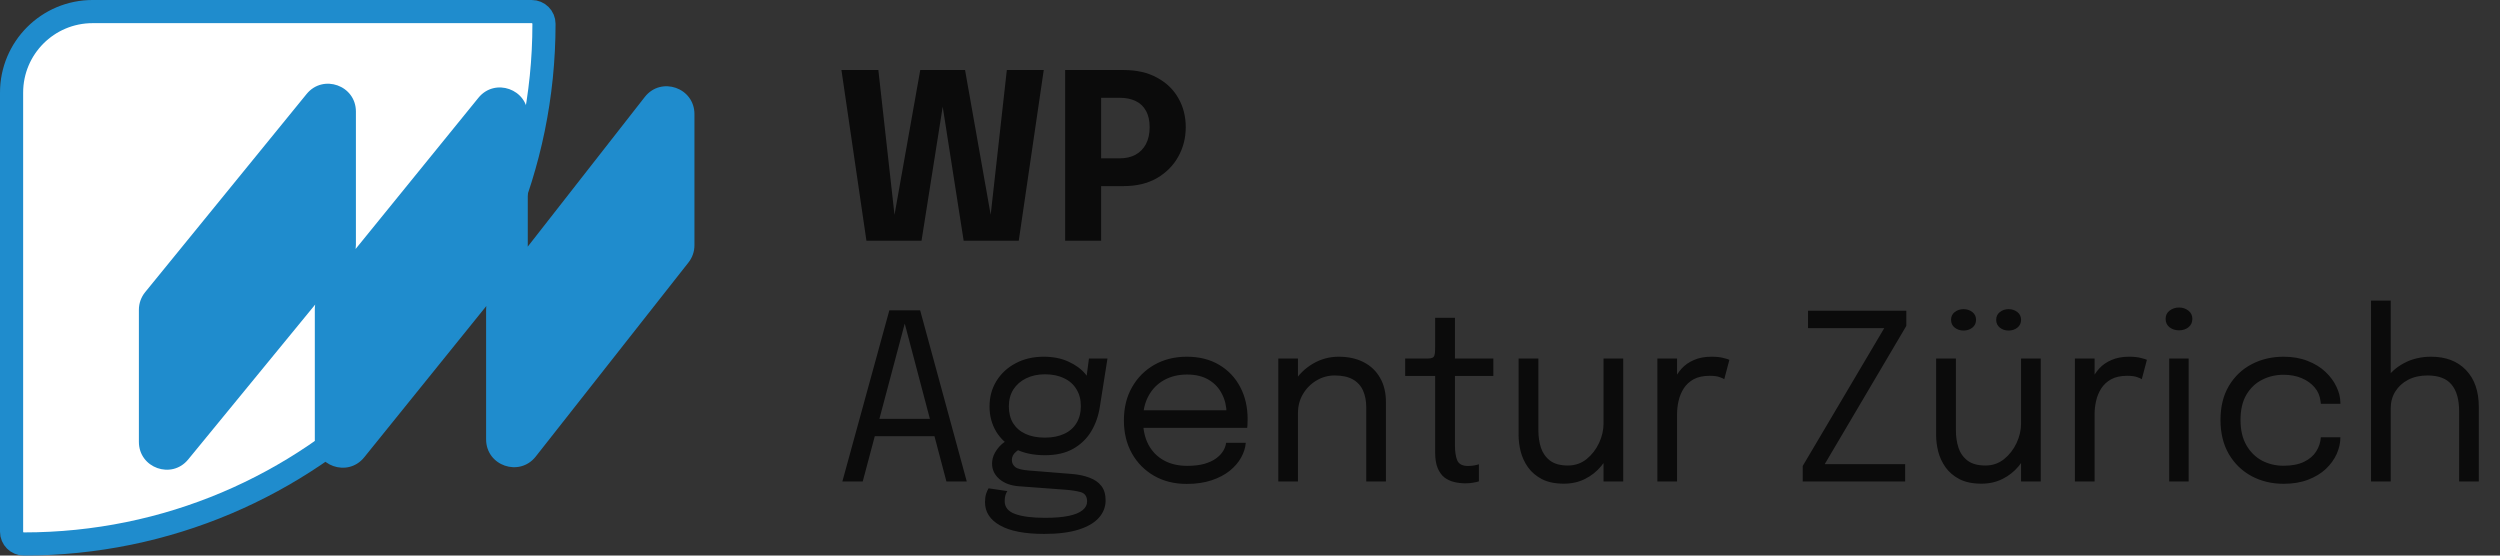 <svg xmlns="http://www.w3.org/2000/svg" width="270" height="60" viewBox="0 0 270 60" fill="none"><rect x="0" y="0" width="270" height="60" fill="#333333" stroke="none"/><path d="M93.575 26L90.875 7.562H94.862L96.825 25.163L96.263 25.137L99.388 7.562H104.225L107.338 25.137L106.775 25.163L108.738 7.562H112.725L110.025 26H104.075L101.613 10.25H102.013L99.525 26H93.575ZM118.923 26H115.036V7.562H121.348C122.757 7.562 123.961 7.838 124.961 8.387C125.969 8.929 126.736 9.667 127.261 10.6C127.794 11.525 128.061 12.571 128.061 13.738C128.061 14.896 127.79 15.958 127.248 16.925C126.715 17.883 125.948 18.654 124.948 19.238C123.948 19.812 122.748 20.1 121.348 20.1H118.923V26ZM118.923 18.9L117.173 17.1H120.936C121.586 17.1 122.152 16.971 122.636 16.712C123.119 16.446 123.494 16.062 123.761 15.562C124.027 15.054 124.161 14.446 124.161 13.738C124.161 13.021 124.027 12.429 123.761 11.963C123.502 11.488 123.132 11.137 122.648 10.912C122.173 10.679 121.602 10.562 120.936 10.562H117.173L118.923 8.713V18.9ZM90.975 52L96.05 33.513H99.375L104.412 52H102.213L97.7 34.9H97.725L93.175 52H90.975ZM93.6 47.112V45.237H101.825V47.112H93.6ZM115.768 51.188C116.485 51.246 117.114 51.379 117.656 51.587C118.206 51.788 118.635 52.083 118.943 52.475C119.252 52.875 119.406 53.396 119.406 54.038C119.406 54.746 119.164 55.371 118.681 55.913C118.198 56.462 117.464 56.892 116.481 57.2C115.498 57.508 114.26 57.663 112.768 57.663C110.66 57.663 109.068 57.354 107.993 56.737C106.918 56.129 106.381 55.296 106.381 54.237C106.381 53.904 106.418 53.608 106.493 53.35C106.577 53.1 106.668 52.896 106.768 52.737L108.793 53.038C108.727 53.129 108.66 53.267 108.593 53.45C108.535 53.642 108.506 53.862 108.506 54.112C108.506 54.779 108.885 55.246 109.643 55.513C110.402 55.788 111.477 55.925 112.868 55.925C113.91 55.925 114.764 55.854 115.431 55.712C116.098 55.571 116.593 55.367 116.918 55.1C117.243 54.833 117.406 54.521 117.406 54.163C117.406 53.621 117.177 53.283 116.718 53.15C116.268 53.025 115.71 52.938 115.043 52.888L109.993 52.513C109.152 52.446 108.464 52.188 107.931 51.737C107.406 51.279 107.143 50.725 107.143 50.075C107.143 49.675 107.239 49.296 107.431 48.938C107.631 48.579 107.86 48.279 108.118 48.038C108.385 47.788 108.623 47.638 108.831 47.587L110.506 48.35C110.298 48.383 110.039 48.529 109.731 48.788C109.431 49.038 109.281 49.333 109.281 49.675C109.281 49.983 109.402 50.237 109.643 50.438C109.885 50.629 110.364 50.754 111.081 50.812L115.768 51.188ZM117.606 38.725H119.606L118.781 43.95C118.631 44.925 118.318 45.808 117.843 46.6C117.368 47.383 116.718 48.008 115.893 48.475C115.077 48.933 114.064 49.163 112.856 49.163C111.598 49.163 110.523 48.933 109.631 48.475C108.739 48.017 108.056 47.392 107.581 46.6C107.106 45.8 106.868 44.9 106.868 43.9C106.868 42.883 107.114 41.971 107.606 41.163C108.106 40.346 108.798 39.704 109.681 39.237C110.564 38.763 111.577 38.525 112.718 38.525C113.743 38.525 114.639 38.704 115.406 39.062C116.173 39.413 116.777 39.854 117.218 40.388C117.668 40.921 117.918 41.458 117.968 42L117.168 42.05L117.606 38.725ZM112.843 47.263C113.652 47.263 114.343 47.129 114.918 46.862C115.502 46.596 115.948 46.208 116.256 45.7C116.573 45.192 116.731 44.575 116.731 43.85C116.731 43.15 116.573 42.546 116.256 42.038C115.948 41.521 115.502 41.125 114.918 40.85C114.343 40.567 113.656 40.425 112.856 40.425C112.089 40.425 111.41 40.571 110.818 40.862C110.235 41.146 109.777 41.546 109.443 42.062C109.118 42.579 108.956 43.188 108.956 43.888C108.956 44.596 109.11 45.204 109.418 45.712C109.735 46.212 110.181 46.596 110.756 46.862C111.339 47.129 112.035 47.263 112.843 47.263ZM122.58 46.212V44.312H132.843L132.468 44.938C132.468 44.888 132.468 44.842 132.468 44.8C132.468 44.75 132.468 44.704 132.468 44.663C132.468 43.896 132.305 43.196 131.98 42.562C131.664 41.921 131.189 41.408 130.555 41.025C129.922 40.642 129.139 40.45 128.205 40.45C127.264 40.45 126.435 40.65 125.718 41.05C125.001 41.45 124.443 42.017 124.043 42.75C123.643 43.475 123.443 44.342 123.443 45.35C123.443 46.375 123.635 47.258 124.018 48C124.41 48.742 124.964 49.312 125.68 49.712C126.397 50.112 127.247 50.312 128.23 50.312C128.93 50.312 129.539 50.242 130.055 50.1C130.572 49.95 130.997 49.754 131.33 49.513C131.672 49.263 131.93 48.992 132.105 48.7C132.28 48.408 132.385 48.117 132.418 47.825H134.543C134.501 48.358 134.335 48.888 134.043 49.413C133.751 49.938 133.339 50.417 132.805 50.85C132.272 51.275 131.618 51.617 130.843 51.875C130.068 52.133 129.176 52.263 128.168 52.263C126.835 52.263 125.66 51.971 124.643 51.388C123.626 50.804 122.826 49.996 122.243 48.962C121.668 47.929 121.38 46.742 121.38 45.4C121.38 44.042 121.672 42.85 122.255 41.825C122.839 40.792 123.643 39.983 124.668 39.4C125.693 38.817 126.864 38.525 128.18 38.525C129.522 38.525 130.685 38.817 131.668 39.4C132.651 39.983 133.41 40.783 133.943 41.8C134.476 42.808 134.743 43.958 134.743 45.25C134.743 45.383 134.739 45.558 134.73 45.775C134.722 45.992 134.71 46.138 134.693 46.212H122.58ZM147.555 52V45.638C147.555 45.254 147.555 44.942 147.555 44.7C147.555 44.45 147.555 44.212 147.555 43.987C147.555 43.296 147.438 42.692 147.205 42.175C146.972 41.658 146.605 41.258 146.105 40.975C145.605 40.692 144.951 40.55 144.143 40.55C143.434 40.55 142.776 40.733 142.168 41.1C141.568 41.458 141.084 41.946 140.718 42.562C140.359 43.171 140.18 43.854 140.18 44.612L138.968 44.15C138.968 43.108 139.222 42.163 139.73 41.312C140.247 40.462 140.93 39.788 141.78 39.288C142.638 38.779 143.572 38.525 144.58 38.525C145.605 38.525 146.501 38.721 147.268 39.112C148.034 39.504 148.626 40.067 149.043 40.8C149.468 41.525 149.68 42.4 149.68 43.425C149.68 43.792 149.68 44.192 149.68 44.625C149.68 45.058 149.68 45.462 149.68 45.837V52H147.555ZM138.055 52V38.725H140.18V52H138.055ZM158.271 52.2C157.863 52.2 157.463 52.154 157.071 52.062C156.679 51.971 156.325 51.808 156.008 51.575C155.7 51.333 155.454 50.996 155.271 50.562C155.088 50.121 154.996 49.554 154.996 48.862C154.996 48.688 154.996 48.508 154.996 48.325C154.996 48.133 154.996 47.933 154.996 47.725V40.6H151.758V38.725H153.833C154.117 38.725 154.338 38.717 154.496 38.7C154.654 38.675 154.767 38.621 154.833 38.538C154.908 38.446 154.954 38.308 154.971 38.125C154.988 37.933 154.996 37.671 154.996 37.337V34.325H157.133V38.725H161.283V40.6H157.133V47.038C157.133 47.221 157.133 47.4 157.133 47.575C157.133 47.75 157.133 47.913 157.133 48.062C157.133 48.771 157.217 49.325 157.383 49.725C157.558 50.125 157.946 50.325 158.546 50.325C158.788 50.325 159.017 50.304 159.233 50.263C159.45 50.221 159.613 50.179 159.721 50.138V51.987C159.579 52.038 159.379 52.083 159.121 52.125C158.871 52.175 158.588 52.2 158.271 52.2ZM168.907 52.237C167.957 52.237 167.166 52.075 166.532 51.75C165.899 51.417 165.395 50.987 165.02 50.462C164.653 49.938 164.391 49.371 164.232 48.763C164.082 48.146 164.007 47.554 164.007 46.987C164.007 46.671 164.007 46.346 164.007 46.013C164.007 45.671 164.007 45.329 164.007 44.987V38.725H166.145V44.712C166.145 45.021 166.145 45.325 166.145 45.625C166.145 45.925 166.145 46.208 166.145 46.475C166.145 47.15 166.236 47.775 166.42 48.35C166.611 48.925 166.941 49.392 167.407 49.75C167.874 50.1 168.516 50.275 169.332 50.275C170.099 50.275 170.77 50.046 171.345 49.587C171.92 49.121 172.37 48.542 172.695 47.85C173.02 47.15 173.182 46.454 173.182 45.763L174.42 46.275C174.42 47.008 174.291 47.729 174.032 48.438C173.774 49.138 173.403 49.775 172.92 50.35C172.445 50.925 171.866 51.383 171.182 51.725C170.507 52.067 169.749 52.237 168.907 52.237ZM173.182 52V38.725H175.307V52H173.182ZM178.997 52V38.725H181.122V42.8L180.422 42.55C180.472 42.058 180.597 41.575 180.797 41.1C180.997 40.617 181.272 40.183 181.622 39.8C181.981 39.408 182.427 39.1 182.96 38.875C183.493 38.642 184.118 38.525 184.835 38.525C185.368 38.525 185.802 38.571 186.135 38.663C186.477 38.746 186.689 38.812 186.772 38.862L186.222 40.95C186.139 40.892 185.968 40.817 185.71 40.725C185.46 40.633 185.102 40.587 184.635 40.587C183.943 40.587 183.368 40.712 182.91 40.962C182.46 41.212 182.102 41.546 181.835 41.962C181.577 42.371 181.393 42.817 181.285 43.3C181.177 43.783 181.122 44.263 181.122 44.737V52H178.997ZM197.094 50.125H205.756V52H194.694V50.325L203.506 35.425L203.531 35.438H195.269V33.562H205.881V35.2L197.094 50.087V50.125ZM214 52.237C213.05 52.237 212.258 52.075 211.625 51.75C210.992 51.417 210.488 50.987 210.113 50.462C209.746 49.938 209.483 49.371 209.325 48.763C209.175 48.146 209.1 47.554 209.1 46.987C209.1 46.671 209.1 46.346 209.1 46.013C209.1 45.671 209.1 45.329 209.1 44.987V38.725H211.238V44.712C211.238 45.021 211.238 45.325 211.238 45.625C211.238 45.925 211.238 46.208 211.238 46.475C211.238 47.15 211.329 47.775 211.513 48.35C211.704 48.925 212.033 49.392 212.5 49.75C212.967 50.1 213.608 50.275 214.425 50.275C215.192 50.275 215.863 50.046 216.438 49.587C217.013 49.121 217.463 48.542 217.788 47.85C218.113 47.15 218.275 46.454 218.275 45.763L219.513 46.275C219.513 47.008 219.383 47.729 219.125 48.438C218.867 49.138 218.496 49.775 218.013 50.35C217.538 50.925 216.958 51.383 216.275 51.725C215.6 52.067 214.842 52.237 214 52.237ZM218.275 52V38.725H220.4V52H218.275ZM212.063 35.7C211.704 35.7 211.388 35.596 211.113 35.388C210.846 35.179 210.713 34.896 210.713 34.538C210.713 34.188 210.846 33.908 211.113 33.7C211.388 33.492 211.704 33.388 212.063 33.388C212.429 33.388 212.746 33.492 213.013 33.7C213.279 33.908 213.413 34.188 213.413 34.538C213.413 34.896 213.279 35.179 213.013 35.388C212.746 35.596 212.429 35.7 212.063 35.7ZM216.925 35.7C216.567 35.7 216.254 35.596 215.988 35.388C215.721 35.179 215.588 34.896 215.588 34.538C215.588 34.188 215.721 33.908 215.988 33.7C216.254 33.492 216.567 33.388 216.925 33.388C217.292 33.388 217.608 33.492 217.875 33.7C218.142 33.908 218.275 34.188 218.275 34.538C218.275 34.896 218.142 35.179 217.875 35.388C217.608 35.596 217.292 35.7 216.925 35.7ZM224.09 52V38.725H226.215V42.8L225.515 42.55C225.565 42.058 225.69 41.575 225.89 41.1C226.09 40.617 226.365 40.183 226.715 39.8C227.074 39.408 227.519 39.1 228.053 38.875C228.586 38.642 229.211 38.525 229.928 38.525C230.461 38.525 230.894 38.571 231.228 38.663C231.569 38.746 231.782 38.812 231.865 38.862L231.315 40.95C231.232 40.892 231.061 40.817 230.803 40.725C230.553 40.633 230.194 40.587 229.728 40.587C229.036 40.587 228.461 40.712 228.003 40.962C227.553 41.212 227.194 41.546 226.928 41.962C226.669 42.371 226.486 42.817 226.378 43.3C226.269 43.783 226.215 44.263 226.215 44.737V52H224.09ZM234.274 52V38.725H236.374V52H234.274ZM235.336 35.675C234.945 35.675 234.603 35.567 234.311 35.35C234.028 35.125 233.886 34.821 233.886 34.438C233.886 34.062 234.028 33.767 234.311 33.55C234.603 33.325 234.945 33.212 235.336 33.212C235.728 33.212 236.065 33.325 236.349 33.55C236.632 33.767 236.774 34.062 236.774 34.438C236.774 34.821 236.632 35.125 236.349 35.35C236.065 35.567 235.728 35.675 235.336 35.675ZM246.626 52.25C245.359 52.25 244.209 51.975 243.176 51.425C242.142 50.867 241.321 50.071 240.713 49.038C240.113 48.004 239.813 46.775 239.813 45.35C239.813 43.925 240.113 42.704 240.713 41.688C241.321 40.663 242.142 39.879 243.176 39.337C244.209 38.796 245.359 38.525 246.626 38.525C247.592 38.525 248.455 38.675 249.213 38.975C249.971 39.267 250.613 39.658 251.138 40.15C251.663 40.642 252.063 41.183 252.338 41.775C252.621 42.358 252.763 42.942 252.763 43.525C252.763 43.533 252.763 43.546 252.763 43.562C252.763 43.579 252.763 43.596 252.763 43.612H250.651C250.651 43.571 250.646 43.525 250.638 43.475C250.63 43.417 250.621 43.358 250.613 43.3C250.546 42.742 250.334 42.254 249.976 41.837C249.617 41.413 249.151 41.079 248.576 40.837C248.001 40.596 247.346 40.475 246.613 40.475C245.788 40.475 245.021 40.654 244.313 41.013C243.613 41.362 243.046 41.9 242.613 42.625C242.188 43.342 241.976 44.25 241.976 45.35C241.976 46.442 242.188 47.354 242.613 48.087C243.038 48.821 243.601 49.375 244.301 49.75C245.009 50.117 245.78 50.3 246.613 50.3C247.513 50.3 248.255 50.158 248.838 49.875C249.421 49.592 249.859 49.217 250.151 48.75C250.451 48.275 250.617 47.767 250.651 47.225H252.763C252.763 47.825 252.63 48.425 252.363 49.025C252.096 49.617 251.705 50.158 251.188 50.65C250.671 51.133 250.03 51.521 249.263 51.812C248.505 52.104 247.626 52.25 246.626 52.25ZM265.585 52V47.062C265.585 46.829 265.585 46.554 265.585 46.237C265.585 45.913 265.585 45.587 265.585 45.263C265.585 44.929 265.585 44.646 265.585 44.413C265.585 43.138 265.31 42.175 264.76 41.525C264.218 40.875 263.356 40.55 262.173 40.55C261.381 40.55 260.685 40.704 260.085 41.013C259.493 41.321 259.031 41.742 258.698 42.275C258.364 42.808 258.198 43.413 258.198 44.087L256.848 43.675C256.848 42.725 257.093 41.862 257.585 41.087C258.085 40.304 258.764 39.683 259.623 39.225C260.489 38.758 261.468 38.525 262.56 38.525C264.152 38.525 265.406 39.004 266.323 39.962C267.248 40.921 267.71 42.246 267.71 43.938C267.71 44.379 267.71 44.888 267.71 45.462C267.71 46.038 267.71 46.642 267.71 47.275V52H265.585ZM256.073 52V32.462H258.198V52H256.073Z" fill="#0B0B0B"></path><path d="M1.25 10C1.25 5.168 5.168 1.25 10 1.25H57.425C58.157 1.25 58.75 1.843 58.75 2.575C58.75 33.6 33.6 58.75 2.575 58.75C1.843 58.75 1.25 58.157 1.25 57.425V10Z" fill="white" stroke="#1F8CCD" stroke-width="2.5"></path><path fill-rule="evenodd" clip-rule="evenodd" d="M15 47.724L15 33.452C15 32.762 15.238 32.093 15.674 31.557L33.112 10.153C34.894 7.965 38.438 9.225 38.438 12.048L38.438 26.456C38.438 26.602 38.427 26.747 38.406 26.89L51.671 10.56C53.452 8.367 57 9.627 57 12.451L57 26.445C57 26.51 56.998 26.575 56.994 26.639L69.637 10.473C71.394 8.226 75 9.469 75 12.321L75 26.49C75 27.163 74.774 27.816 74.357 28.345L57.857 49.309C56.096 51.546 52.5 50.301 52.5 47.453L52.5 33.419C52.5 33.295 52.508 33.173 52.523 33.052L45.5 41.752L39.334 49.391C37.557 51.593 34 50.336 34 47.507L34 33.379C34 33.215 34.013 33.053 34.04 32.893L20.32 49.627C18.533 51.806 15 50.542 15 47.724Z" fill="#1F8CCD"></path></svg>